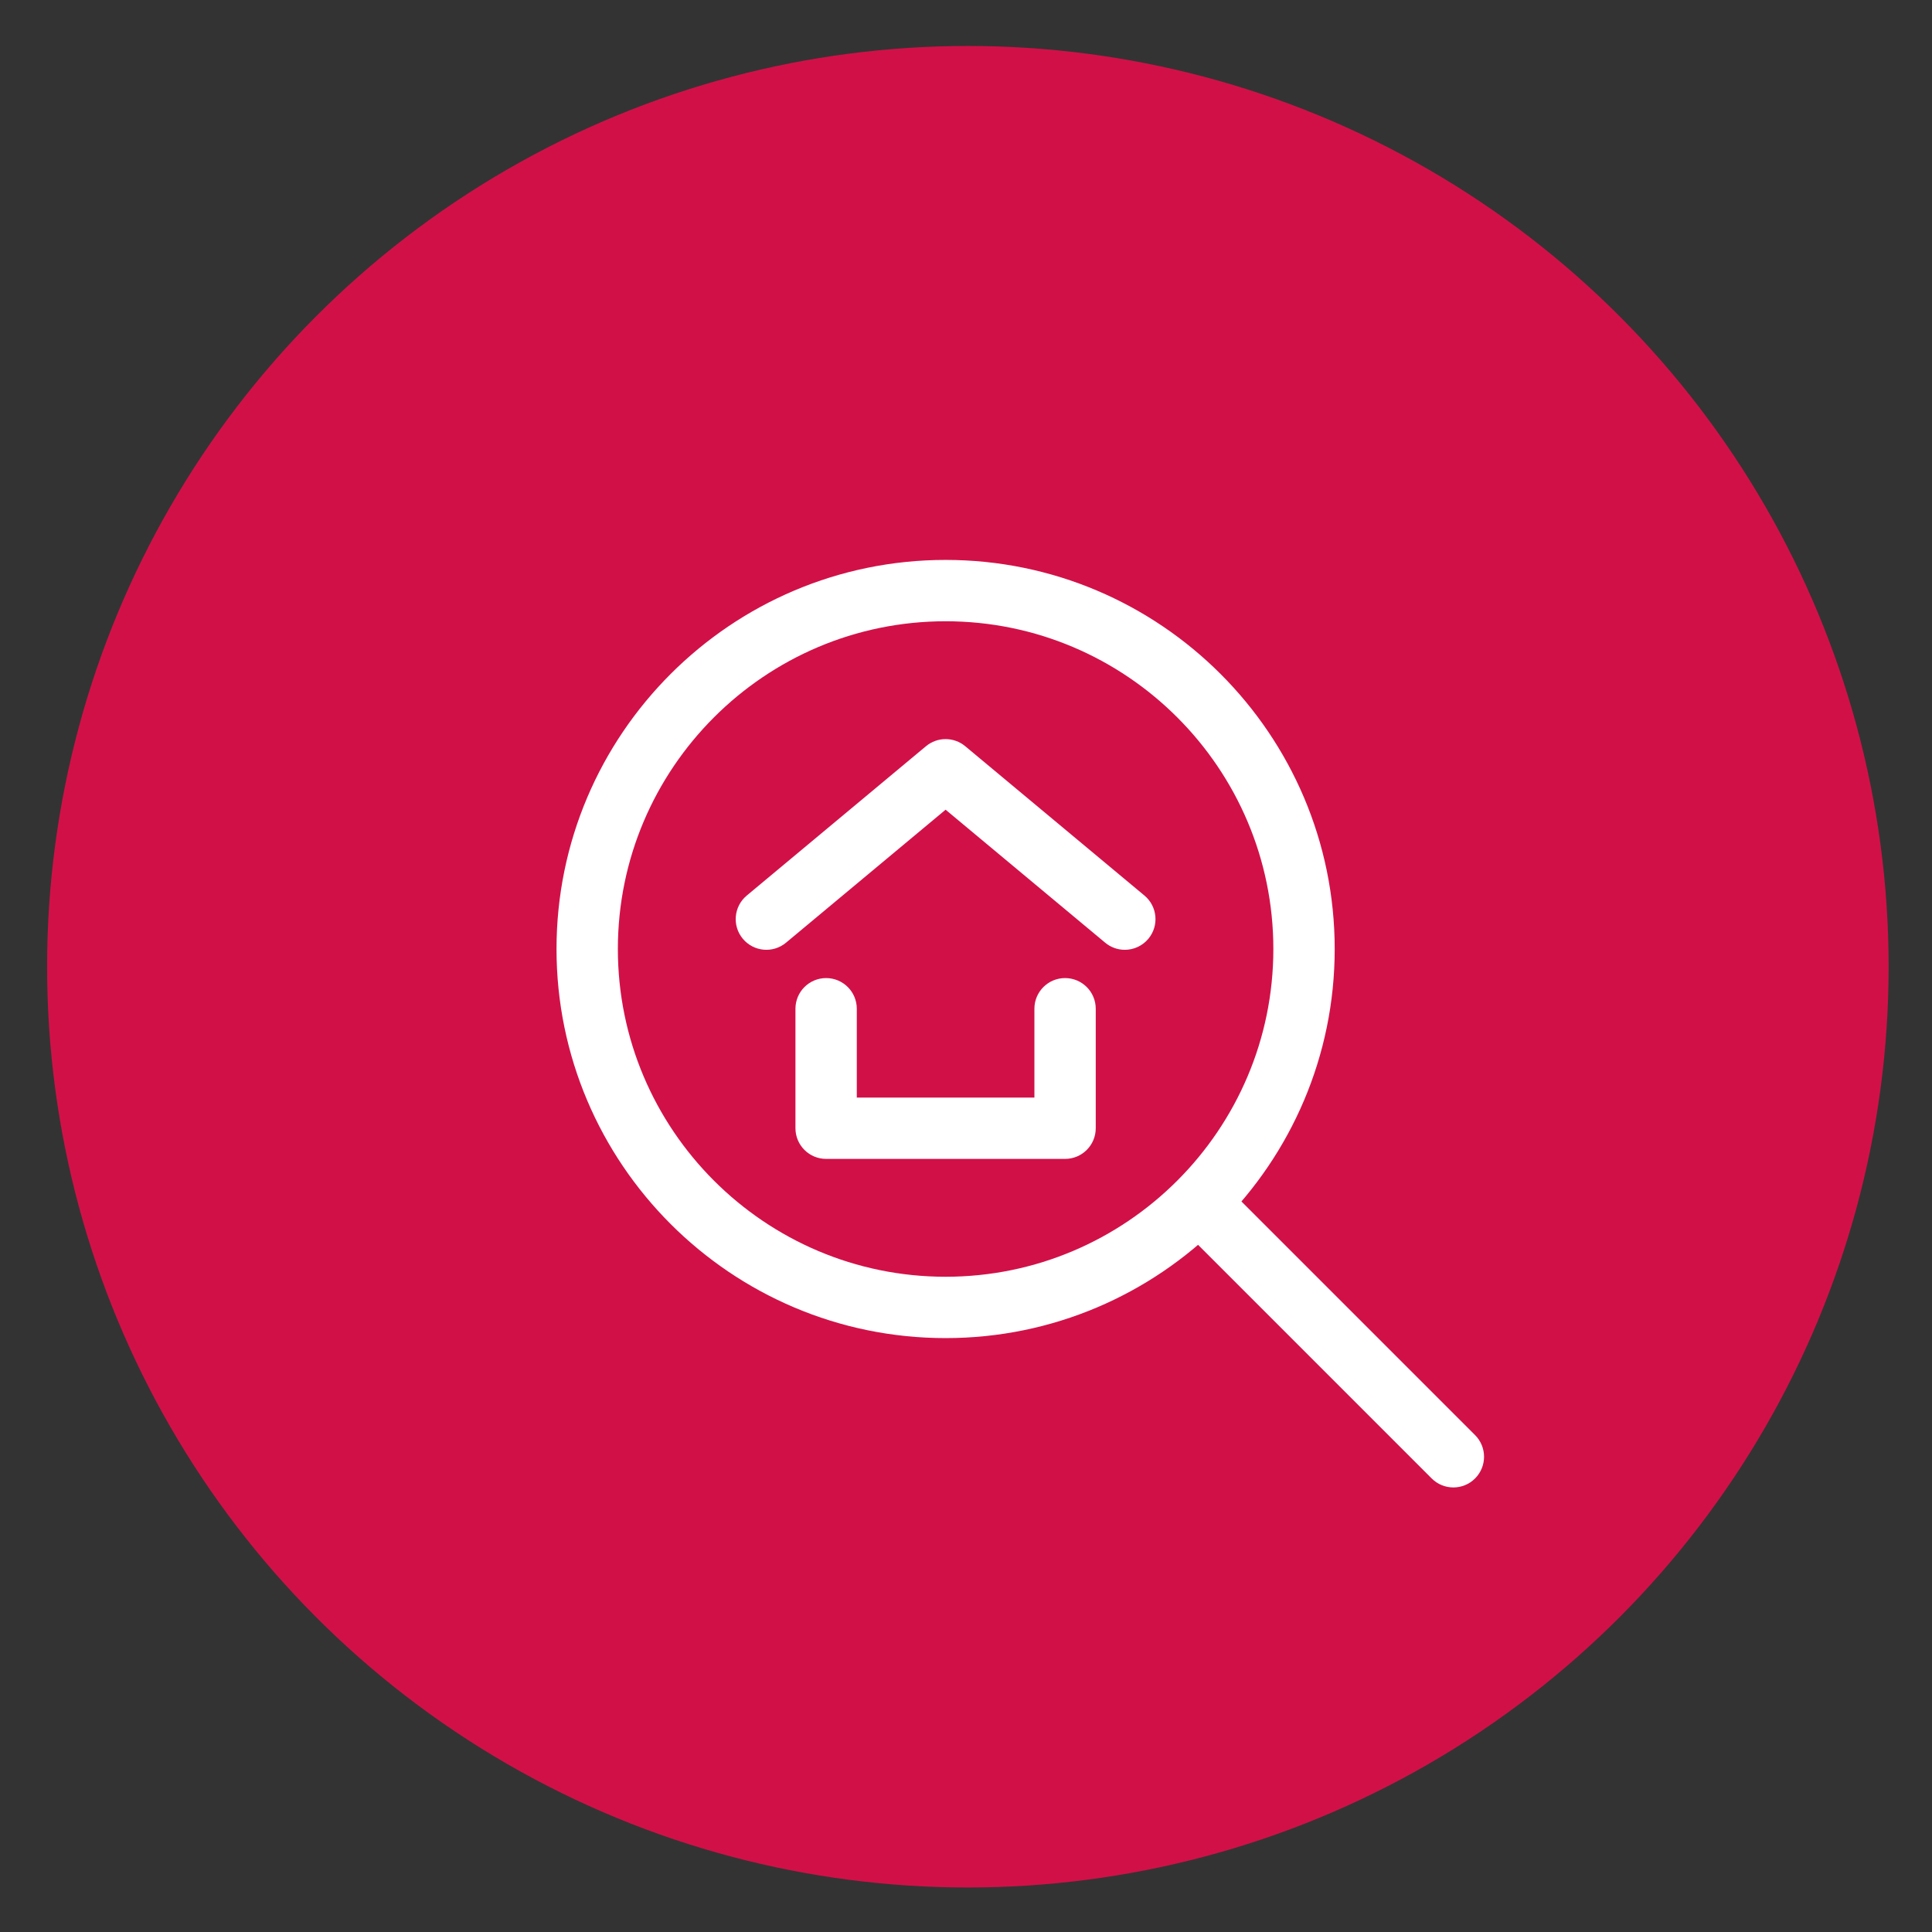<?xml version="1.0" encoding="utf-8"?>
<!-- Generator: Adobe Illustrator 15.0.2, SVG Export Plug-In . SVG Version: 6.00 Build 0)  -->
<!DOCTYPE svg PUBLIC "-//W3C//DTD SVG 1.1//EN" "http://www.w3.org/Graphics/SVG/1.1/DTD/svg11.dtd">
<svg version="1.1" id="Vrstva_1" xmlns="http://www.w3.org/2000/svg" xmlns:xlink="http://www.w3.org/1999/xlink" x="0px" y="0px"
	 width="566.93px" height="566.93px" viewBox="0 0 566.93 566.93" enable-background="new 0 0 566.93 566.93" xml:space="preserve">
<rect x="0" y="0" width="566.93" height="566.93" fill="#333333" stroke="none"/>
<circle fill="#D21048" cx="284.013" cy="283.68" r="270.192"/>
<g transform="matrix(5.833,0,0,5.833,0,0)">
	<title>real-estate-search-house</title>
	<path fill="#FFFFFF" d="M53.581,58.301H41.56c-0.852,0-1.543-0.691-1.543-1.543v-6.011c0-0.852,0.691-1.543,1.543-1.543
		c0.852,0,1.543,0.691,1.543,1.543v4.468h8.935v-4.468c0-0.852,0.691-1.543,1.543-1.543c0.852,0,1.543,0.691,1.543,1.543v6.011
		C55.124,57.61,54.433,58.301,53.581,58.301z"/>
	<path fill="#FFFFFF" d="M56.585,47.782c-0.348,0-0.698-0.117-0.987-0.358l-8.028-6.69l-8.028,6.69
		c-0.655,0.546-1.627,0.457-2.173-0.198c-0.546-0.655-0.457-1.627,0.198-2.173l9.016-7.513c0.572-0.477,1.403-0.477,1.975,0
		l9.016,7.513c0.655,0.546,0.743,1.518,0.198,2.173C57.466,47.593,57.027,47.782,56.585,47.782z"/>
	<path fill="#FFFFFF" d="M47.571,67.316c-10.793,0-19.574-8.781-19.574-19.574c0-10.793,8.781-19.574,19.574-19.574
		c10.793,0,19.574,8.781,19.574,19.574C67.145,58.535,58.364,67.316,47.571,67.316z M47.571,31.254
		c-9.092,0-16.488,7.397-16.488,16.488S38.479,64.23,47.571,64.23c9.092,0,16.488-7.397,16.488-16.488S56.662,31.254,47.571,31.254z
		"/>
	<path fill="#FFFFFF" d="M73.115,74.829c-0.395,0-0.79-0.151-1.091-0.452L59.252,61.605c-0.603-0.603-0.603-1.58,0-2.182
		c0.603-0.603,1.58-0.602,2.182,0l12.772,12.772c0.603,0.603,0.603,1.58,0,2.182C73.904,74.679,73.51,74.829,73.115,74.829z"/>
</g>
</svg>
